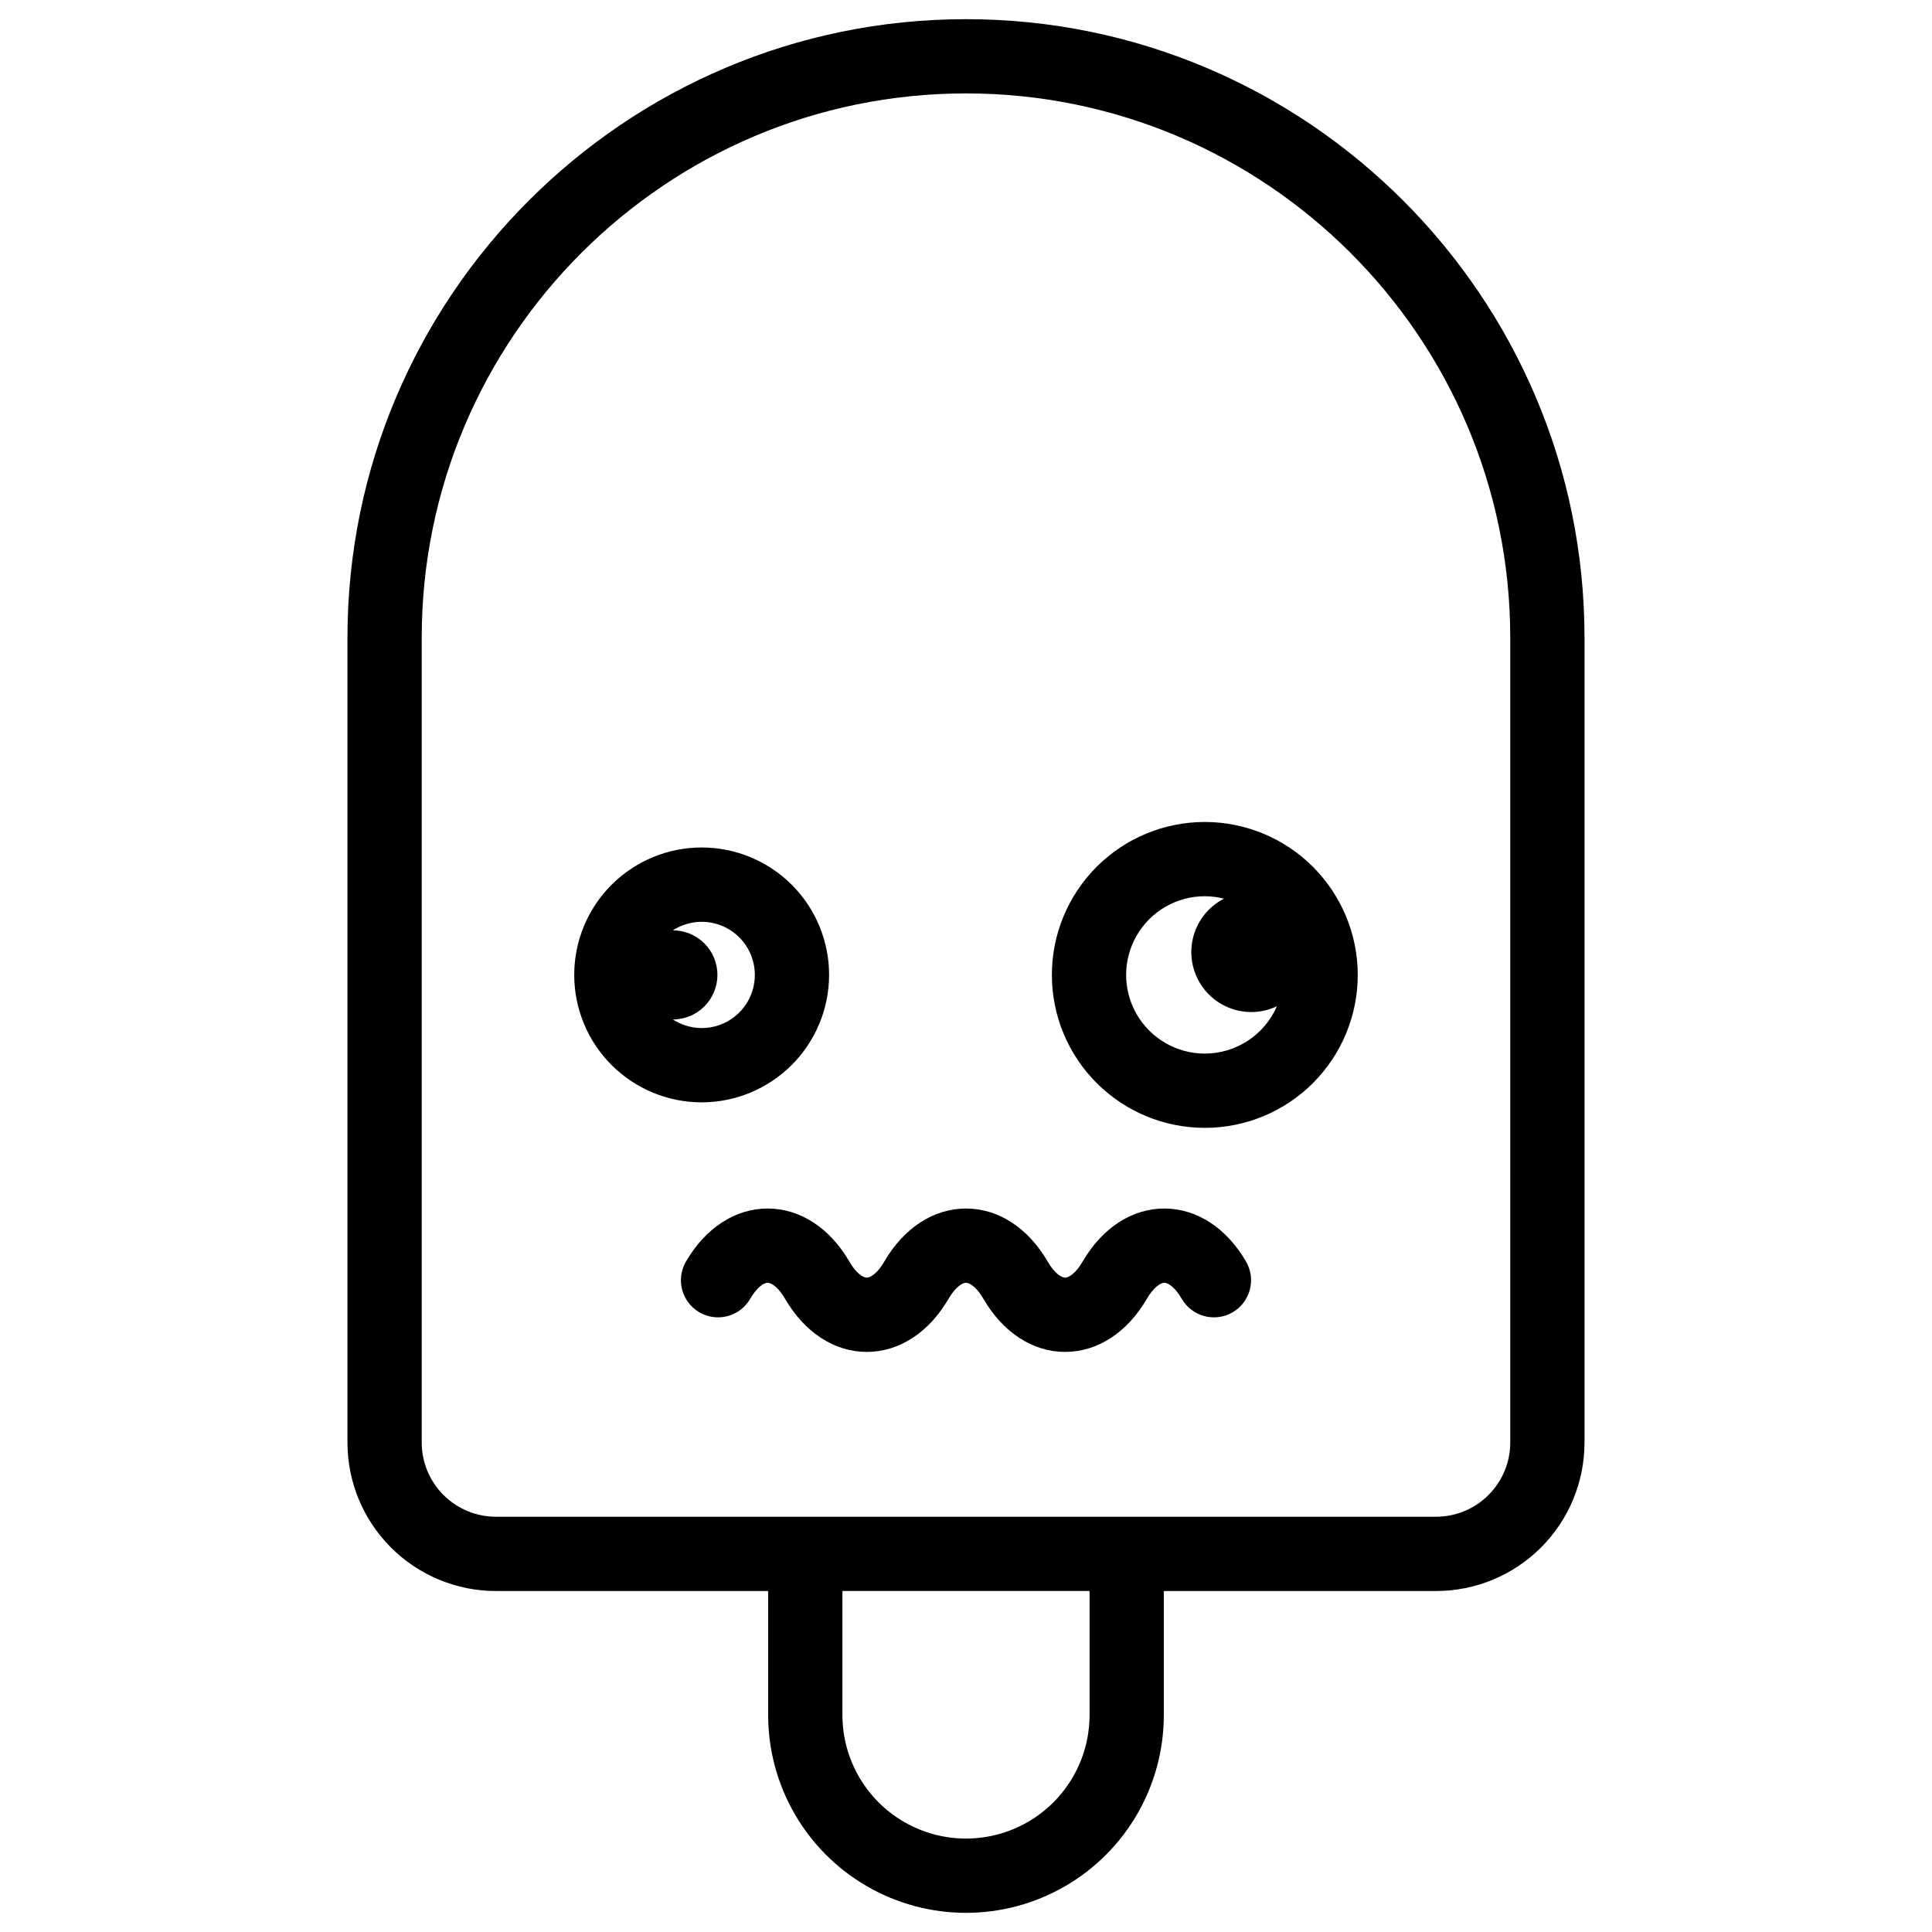 <?xml version="1.0" encoding="UTF-8"?>
<!-- Uploaded to: SVG Repo, www.svgrepo.com, Generator: SVG Repo Mixer Tools -->
<svg fill="#000000" width="800px" height="800px" version="1.1" viewBox="144 144 512 512" xmlns="http://www.w3.org/2000/svg">
 <g>
  <path d="m400 149.08c-90.383 0-163.92 73.535-163.92 163.91v213.29c0 10.438 4.148 20.449 11.531 27.828 7.379 7.383 17.391 11.531 27.832 11.531h72.129v32.855h-0.004c0 18.73 9.992 36.039 26.215 45.402 16.219 9.367 36.207 9.367 52.426 0 16.223-9.363 26.215-26.672 26.215-45.402v-32.855h72.129c10.438 0 20.449-4.148 27.832-11.531 7.379-7.379 11.527-17.391 11.527-27.828v-213.29c0-90.379-73.535-163.91-163.91-163.91zm32.746 449.41c0 11.699-6.242 22.512-16.375 28.359-10.133 5.852-22.613 5.852-32.746 0-10.133-5.848-16.375-16.66-16.375-28.359v-32.855h65.496zm111.49-72.215c0 5.219-2.074 10.223-5.766 13.914s-8.695 5.766-13.914 5.766h-249.11c-5.223 0-10.227-2.074-13.918-5.766s-5.766-8.695-5.766-13.914v-213.29c0-79.527 64.699-144.23 144.24-144.23 79.535 0 144.23 64.707 144.23 144.23z"/>
  <path d="m452.56 464.27c-8.562 0-16.453 5.117-21.648 14.051-1.711 2.953-3.562 4.269-4.633 4.269-1.074 0-2.953-1.32-4.633-4.269-5.195-8.934-13.086-14.051-21.648-14.051s-16.453 5.117-21.648 14.051c-1.711 2.953-3.562 4.269-4.633 4.269-1.074 0-2.953-1.32-4.633-4.269-5.195-8.934-13.086-14.051-21.648-14.051s-16.453 5.117-21.648 14.051h-0.004c-2.734 4.699-1.141 10.723 3.559 13.457 4.695 2.734 10.723 1.141 13.453-3.559 1.711-2.953 3.562-4.269 4.633-4.269 1.074 0 2.953 1.32 4.633 4.269 5.195 8.926 13.086 14.051 21.648 14.051s16.453-5.125 21.648-14.051c1.711-2.953 3.562-4.269 4.633-4.269 1.074 0 2.953 1.32 4.633 4.269 5.195 8.926 13.086 14.051 21.648 14.051s16.453-5.125 21.648-14.051c1.711-2.953 3.562-4.269 4.633-4.269 1.074 0 2.953 1.32 4.633 4.269h0.012c2.734 4.699 8.758 6.293 13.457 3.559 4.695-2.734 6.289-8.758 3.555-13.457-5.195-8.934-13.086-14.051-21.648-14.051z"/>
  <path d="m363.72 402.36c0-8.957-3.559-17.547-9.891-23.879-6.336-6.332-14.926-9.891-23.879-9.891-8.957 0-17.547 3.559-23.883 9.891-6.332 6.332-9.891 14.922-9.891 23.879s3.559 17.547 9.891 23.879c6.336 6.336 14.926 9.895 23.883 9.895 8.953-0.012 17.535-3.574 23.867-9.906 6.332-6.328 9.891-14.914 9.902-23.867zm-19.68 0c0.008 5.16-2.812 9.91-7.348 12.375s-10.055 2.246-14.379-0.566c6.519 0 11.809-5.285 11.809-11.809 0-6.519-5.289-11.809-11.809-11.809 4.328-2.805 9.844-3.019 14.375-0.555 4.531 2.461 7.352 7.207 7.352 12.363z"/>
  <path d="m463.29 361.83c-10.75 0-21.059 4.269-28.66 11.871-7.602 7.602-11.871 17.91-11.871 28.66s4.269 21.059 11.871 28.66c7.602 7.602 17.91 11.871 28.66 11.871s21.059-4.269 28.66-11.871c7.602-7.602 11.871-17.91 11.871-28.66-0.012-10.746-4.285-21.047-11.883-28.648-7.598-7.598-17.902-11.871-28.648-11.883zm0 61.383c-7.449 0-14.332-3.973-18.059-10.426-3.723-6.449-3.723-14.398 0-20.852 3.727-6.449 10.609-10.426 18.059-10.426 1.715 0.004 3.418 0.223 5.078 0.652-4.269 2.18-7.324 6.172-8.316 10.863-0.988 4.691 0.191 9.578 3.211 13.301 3.023 3.723 7.562 5.883 12.355 5.875 2.348 0 4.668-0.527 6.781-1.543-1.617 3.727-4.285 6.898-7.68 9.129-3.394 2.231-7.367 3.422-11.43 3.426z"/>
 </g>
</svg>